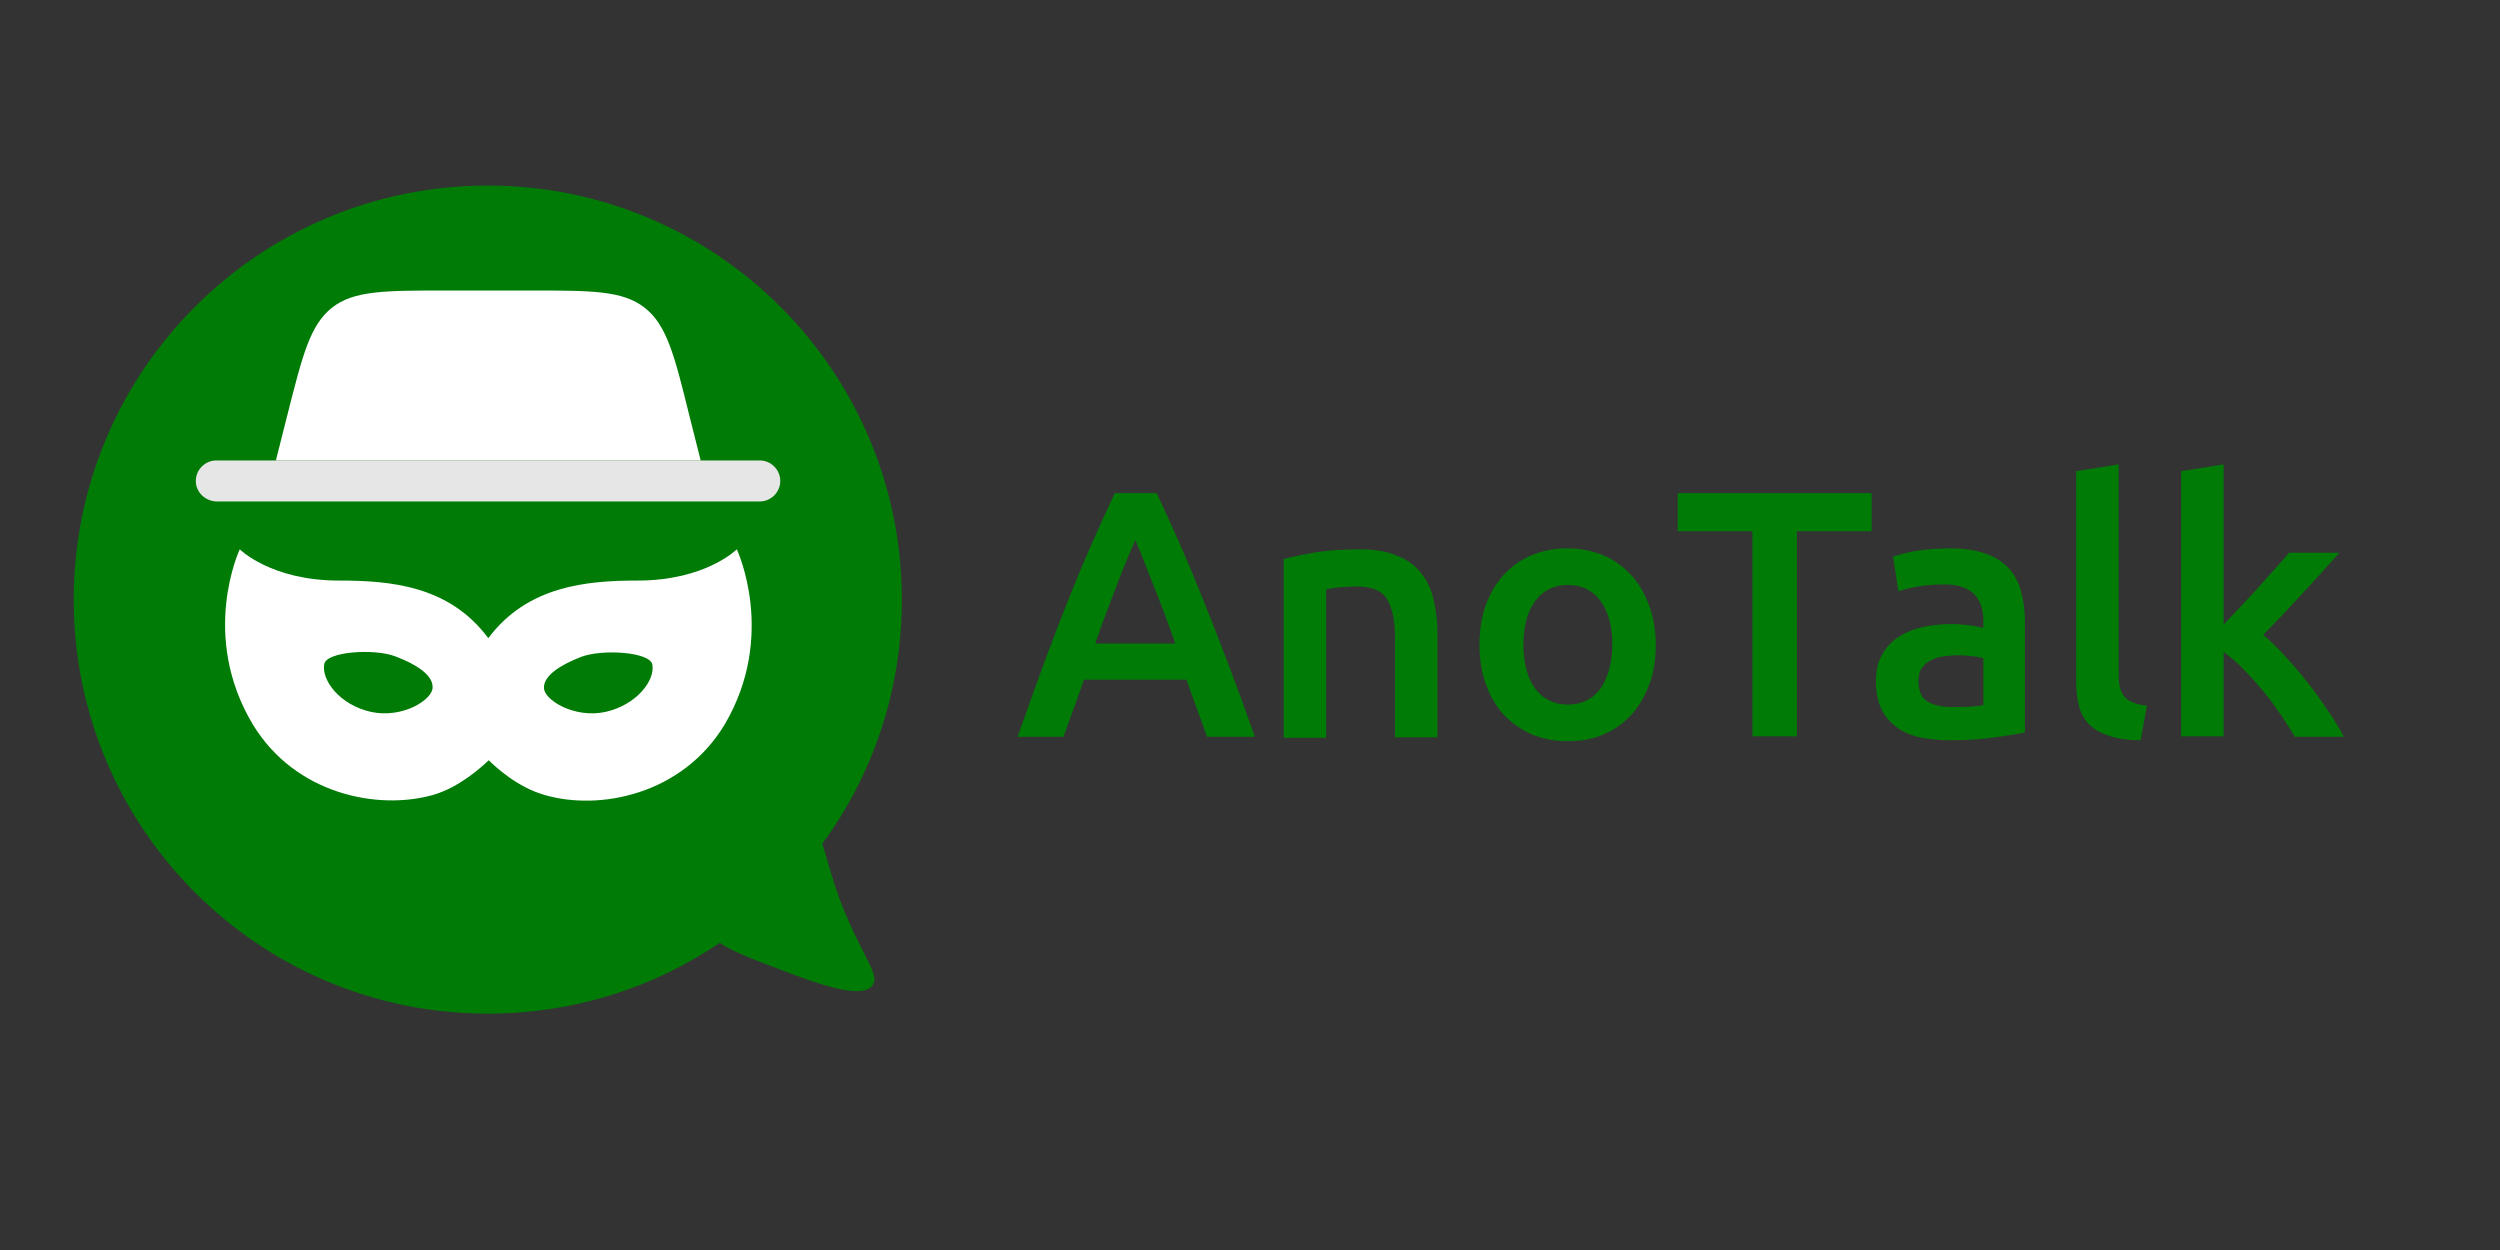 <?xml version="1.0" encoding="utf-8"?>
<!-- Generator: Adobe Illustrator 26.2.1, SVG Export Plug-In . SVG Version: 6.00 Build 0)  -->
<svg version="1.1" id="Layer_1" xmlns="http://www.w3.org/2000/svg" xmlns:xlink="http://www.w3.org/1999/xlink" x="0px" y="0px"
	 viewBox="0 0 512 256" style="enable-background:new 0 0 512 256;" xml:space="preserve">
<rect x="0" y="0" width="512" height="256" fill="#333333" stroke="none"/>
<style type="text/css">
	.st0{fill:#007B06;}
	.st1{fill:#FFFFFF;}
	.st2{fill-rule:evenodd;clip-rule:evenodd;fill:#E6E6E6;}
</style>
<g>
	<path class="st0" d="M247.2,150.9c-0.7-2-1.4-3.9-2.1-5.8c-0.7-1.9-1.4-3.9-2.1-5.9h-21c-0.7,2-1.4,4-2.1,5.9
		c-0.7,1.9-1.4,3.9-2.1,5.8h-9.4c1.9-5.3,3.6-10.2,5.3-14.8c1.7-4.5,3.3-8.8,4.9-12.8c1.6-4,3.2-7.9,4.8-11.5s3.2-7.2,4.9-10.8h8.6
		c1.7,3.6,3.3,7.2,4.9,10.8c1.6,3.6,3.2,7.5,4.8,11.5s3.3,8.3,5,12.8s3.5,9.4,5.4,14.8H247.2z M232.5,110.6
		c-1.1,2.5-2.4,5.6-3.8,9.3c-1.4,3.6-2.9,7.6-4.4,11.9h16.4c-1.5-4.3-3-8.3-4.5-12C234.8,116.2,233.6,113.1,232.5,110.6z"/>
	<path class="st0" d="M262.9,114.5c1.7-0.5,3.9-0.9,6.6-1.4c2.7-0.4,5.7-0.6,8.9-0.6c3.1,0,5.6,0.4,7.7,1.3c2.1,0.8,3.7,2,4.9,3.5
		c1.2,1.5,2.1,3.3,2.6,5.5c0.5,2.1,0.8,4.5,0.8,7V151h-8.7v-19.8c0-2-0.1-3.7-0.4-5.1s-0.7-2.6-1.3-3.5c-0.6-0.9-1.4-1.5-2.4-1.9
		s-2.3-0.6-3.8-0.6c-1.1,0-2.3,0.1-3.5,0.2s-2.1,0.3-2.7,0.4v30.4h-8.7V114.5z"/>
	<path class="st0" d="M339.1,132c0,3-0.4,5.7-1.3,8.1c-0.9,2.4-2.1,4.5-3.7,6.3c-1.6,1.7-3.5,3.1-5.7,4c-2.2,1-4.7,1.4-7.4,1.4
		c-2.7,0-5.1-0.5-7.3-1.4c-2.2-1-4.1-2.3-5.7-4s-2.8-3.8-3.7-6.3c-0.9-2.4-1.3-5.2-1.3-8.1s0.4-5.7,1.3-8.1s2.1-4.5,3.7-6.2
		s3.5-3.1,5.7-4s4.6-1.4,7.3-1.4c2.6,0,5.1,0.5,7.3,1.4s4.1,2.3,5.7,4s2.8,3.8,3.7,6.2C338.6,126.3,339.1,129,339.1,132z M330.2,132
		c0-3.7-0.8-6.7-2.4-8.9c-1.6-2.2-3.9-3.3-6.7-3.3s-5.1,1.1-6.7,3.3c-1.6,2.2-2.4,5.1-2.4,8.9s0.8,6.8,2.4,9s3.9,3.3,6.7,3.3
		s5.1-1.1,6.7-3.3C329.3,138.8,330.2,135.8,330.2,132z"/>
	<path class="st0" d="M383.3,101v7.8H368v42h-9.1v-42h-15.3V101H383.3z"/>
	<path class="st0" d="M399.4,112.3c2.9,0,5.3,0.4,7.3,1.1s3.5,1.7,4.7,3s2,2.9,2.5,4.7c0.5,1.8,0.8,3.9,0.8,6.1V150
		c-1.3,0.3-3.4,0.6-6.1,1s-5.8,0.6-9.2,0.6c-2.3,0-4.3-0.2-6.2-0.6s-3.5-1.1-4.8-2.1s-2.4-2.2-3.1-3.7s-1.1-3.4-1.1-5.7
		c0-2.2,0.4-4,1.3-5.5c0.8-1.5,2-2.7,3.4-3.6c1.4-0.9,3.1-1.6,5-2c1.9-0.4,3.9-0.6,5.9-0.6c1,0,2,0.1,3,0.2c1.1,0.1,2.2,0.3,3.4,0.6
		v-1.4c0-1-0.1-2-0.4-2.9c-0.2-0.9-0.7-1.7-1.3-2.4c-0.6-0.7-1.4-1.2-2.4-1.6s-2.2-0.6-3.7-0.6c-2,0-3.9,0.1-5.5,0.4
		c-1.7,0.3-3,0.6-4.1,1l-1.1-7.1c1.1-0.4,2.7-0.8,4.8-1.2C394.8,112.5,397,112.3,399.4,112.3z M400.1,144.8c2.7,0,4.7-0.1,6.1-0.4
		v-9.6c-0.5-0.1-1.2-0.3-2.1-0.4c-0.9-0.1-1.9-0.2-3-0.2c-1,0-1.9,0.1-2.9,0.2c-1,0.1-1.9,0.4-2.7,0.8c-0.8,0.4-1.4,0.9-1.9,1.6
		c-0.5,0.7-0.7,1.6-0.7,2.6c0,2.1,0.6,3.5,1.9,4.3S397.9,144.8,400.1,144.8z"/>
	<path class="st0" d="M438.4,151.6c-2.6,0-4.7-0.3-6.4-0.9c-1.7-0.5-3.1-1.3-4.1-2.3s-1.7-2.2-2.1-3.7s-0.6-3.1-0.6-5V96.5l8.7-1.4
		v43.1c0,1.1,0.1,1.9,0.3,2.7c0.2,0.7,0.5,1.3,0.9,1.8s1,0.9,1.8,1.2c0.7,0.3,1.7,0.5,2.8,0.6L438.4,151.6z"/>
	<path class="st0" d="M455.4,127.9c1.1-1.2,2.3-2.4,3.5-3.7c1.2-1.3,2.5-2.6,3.7-4c1.2-1.3,2.3-2.6,3.4-3.8c1.1-1.2,2-2.3,2.8-3.2
		h10.3c-2.4,2.7-4.9,5.5-7.6,8.4s-5.3,5.7-8,8.4c1.4,1.2,3,2.7,4.5,4.4c1.6,1.7,3.1,3.5,4.6,5.4s2.9,3.8,4.2,5.8
		c1.3,1.9,2.4,3.7,3.2,5.3h-10c-0.9-1.5-1.9-3-3-4.7c-1.1-1.6-2.3-3.2-3.6-4.8c-1.3-1.5-2.6-3-4-4.4c-1.3-1.4-2.7-2.5-4-3.5v17.3
		h-8.7V96.5l8.7-1.4V127.9z"/>
</g>
<path class="st0" d="M168.4,172.8c10.3-14,16.3-31.3,16.3-50c0-46.8-38-84.8-84.8-84.8s-84.8,37.9-84.8,84.8s38,84.8,84.8,84.8
	c17.6,0,33.9-5.3,47.5-14.5c2.8,1.9,7.2,3.5,13,5.7c6.4,2.4,16,6.1,18.3,3c1.6-2.2-2-5.6-6.5-17C170,178.8,169.2,175.1,168.4,172.8z
	"/>
<g>
	<g>
		<path class="st1" d="M150.9,112.5c0,0-6.4,6.4-20.3,6.4c-10.5,0-22.6,1.1-30.6,11.8c-8-10.8-20.1-11.8-30.6-11.8
			c-13.9,0-20.3-6.4-20.3-6.4s-8.3,17.6,2.7,35.9c8.7,14.3,25.6,17.6,36.9,14.4c5.5-1.6,10-5.8,11.4-7.1c1.3,1.3,5.8,5.5,11.4,7.1
			c11.2,3.3,28.2,0,36.9-14.4C159.2,130.1,150.9,112.5,150.9,112.5z M76,145.8c-6.4-1.4-10.2-6.5-9.6-9.8c0.5-2.6,10.3-3.2,14.5-1.6
			c4.3,1.6,7.7,3.8,7.7,6.3C88.7,143.3,82.4,147.2,76,145.8z M124,145.8c-6.4,1.4-12.7-2.5-12.6-5c0-2.5,3.5-4.7,7.7-6.3
			c4.3-1.6,14-1,14.5,1.6C134.2,139.4,130.3,144.4,124,145.8z"/>
	</g>
</g>
<path class="st2" d="M40.1,98.5c0-2.3,1.9-4.2,4.2-4.2h111.3c2.3,0,4.2,1.9,4.2,4.2s-1.9,4.2-4.2,4.2H44.3
	C42,102.6,40.1,100.8,40.1,98.5z"/>
<path class="st1" d="M56.5,94.3l2.4-9.5c3.1-12.2,4.6-18.2,9.1-21.8c4.5-3.5,10.8-3.5,23.3-3.5h17.4c12.5,0,18.8,0,23.3,3.5
	c4.5,3.5,6.1,9.6,9.1,21.8l2.4,9.5H56.5z"/>
</svg>
